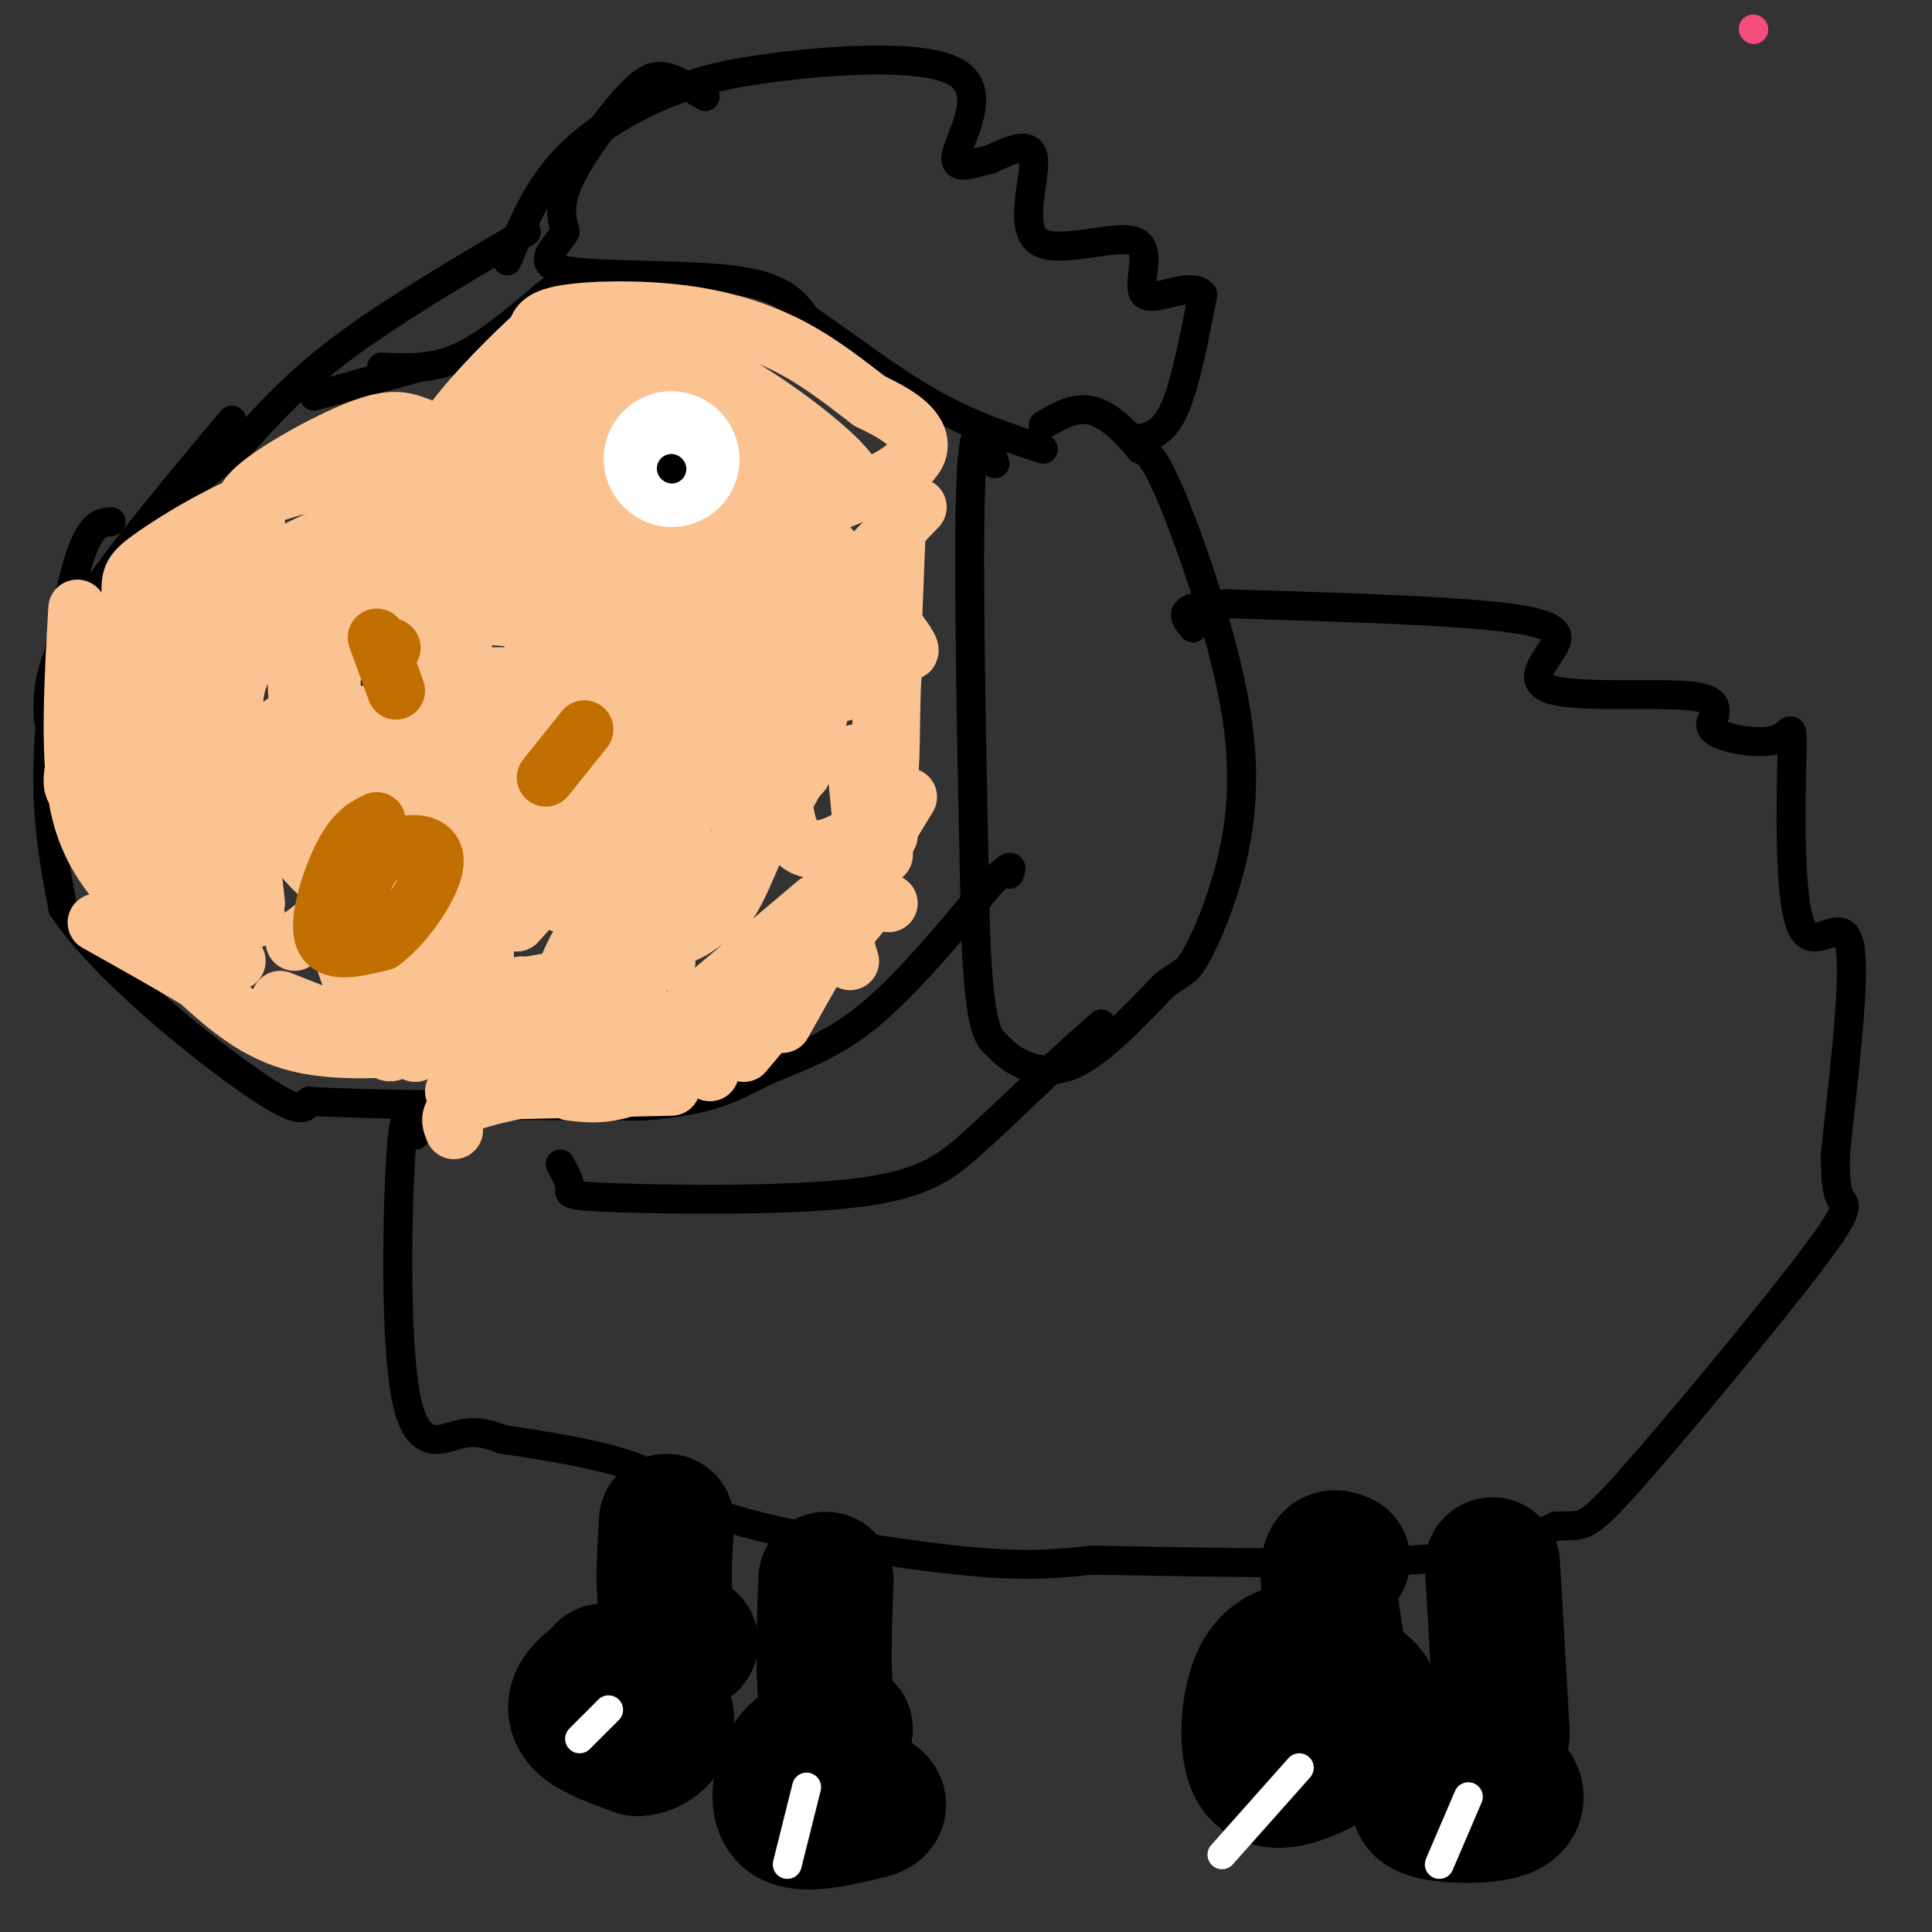 <svg viewBox='0 0 400 400' version='1.1' xmlns='http://www.w3.org/2000/svg' xmlns:xlink='http://www.w3.org/1999/xlink'><rect x="0" y="0" width="400" height="400" fill="#333333" stroke="none"/><g fill='none' stroke='#000000' stroke-width='6' stroke-linecap='round' stroke-linejoin='round'><path d='M109,48c-14.000,8.250 -28.000,16.500 -38,24c-10.000,7.500 -16.000,14.250 -22,21'/><path d='M49,93c-6.667,5.578 -12.333,9.022 -16,13c-3.667,3.978 -5.333,8.489 -7,13'/><path d='M48,87c-12.833,15.333 -25.667,30.667 -32,41c-6.333,10.333 -6.167,15.667 -6,21'/><path d='M23,108c-2.222,0.178 -4.444,0.356 -7,9c-2.556,8.644 -5.444,25.756 -6,39c-0.556,13.244 1.222,22.622 3,32'/><path d='M13,188c8.600,12.800 28.600,28.800 39,36c10.400,7.200 11.200,5.600 12,4'/><path d='M64,228c13.500,0.833 41.250,0.917 69,1'/><path d='M133,229c15.393,-1.107 19.375,-4.375 25,-7c5.625,-2.625 12.893,-4.607 21,-11c8.107,-6.393 17.054,-17.196 26,-28'/><path d='M205,183c5.000,-5.000 4.500,-3.500 4,-2'/><path d='M79,76c5.167,0.250 10.333,0.500 16,-2c5.667,-2.500 11.833,-7.750 18,-13'/><path d='M113,61c3.667,-2.667 3.833,-2.833 4,-3'/><path d='M87,76c0.000,0.000 -22.000,6.000 -22,6'/><path d='M206,96c-2.167,-6.167 -4.333,-12.333 -5,4c-0.667,16.333 0.167,55.167 1,94'/><path d='M202,194c0.892,19.333 2.620,20.667 4,22c1.380,1.333 2.410,2.667 5,4c2.590,1.333 6.740,2.667 12,0c5.260,-2.667 11.630,-9.333 18,-16'/><path d='M241,204c3.801,-2.950 4.303,-2.324 6,-5c1.697,-2.676 4.589,-8.656 7,-17c2.411,-8.344 4.341,-19.054 2,-34c-2.341,-14.946 -8.955,-34.127 -13,-44c-4.045,-9.873 -5.523,-10.436 -7,-11'/><path d='M236,93c-2.867,-3.622 -6.533,-7.178 -10,-8c-3.467,-0.822 -6.733,1.089 -10,3'/><path d='M235,91c2.833,-0.500 5.667,-1.000 8,-6c2.333,-5.000 4.167,-14.500 6,-24'/><path d='M249,61c-1.997,-2.973 -9.988,1.596 -12,0c-2.012,-1.596 1.956,-9.356 -2,-11c-3.956,-1.644 -15.834,2.826 -20,0c-4.166,-2.826 -0.619,-12.950 -1,-17c-0.381,-4.050 -4.691,-2.025 -9,0'/><path d='M205,33c-3.517,0.772 -7.809,2.702 -7,-1c0.809,-3.702 6.718,-13.035 0,-17c-6.718,-3.965 -26.062,-2.561 -38,-1c-11.938,1.561 -16.469,3.281 -21,5'/><path d='M139,19c-7.622,2.956 -16.178,7.844 -22,14c-5.822,6.156 -8.911,13.578 -12,21'/><path d='M146,20c-2.827,-1.702 -5.655,-3.405 -8,-4c-2.345,-0.595 -4.208,-0.083 -8,4c-3.792,4.083 -9.512,11.738 -12,17c-2.488,5.262 -1.744,8.131 -1,11'/><path d='M117,48c-2.060,3.488 -6.708,6.708 0,8c6.708,1.292 24.774,0.655 35,2c10.226,1.345 12.613,4.673 15,8'/><path d='M167,66c6.822,4.578 16.378,12.022 25,17c8.622,4.978 16.311,7.489 24,10'/><path d='M86,235c-1.107,-3.732 -2.214,-7.464 -3,4c-0.786,11.464 -1.250,38.125 1,50c2.250,11.875 7.214,8.964 11,8c3.786,-0.964 6.393,0.018 9,1'/><path d='M104,298c7.319,1.051 21.116,3.179 28,6c6.884,2.821 6.853,6.337 18,10c11.147,3.663 33.470,7.475 48,9c14.530,1.525 21.265,0.762 28,0'/><path d='M226,323c17.689,0.311 47.911,1.089 66,0c18.089,-1.089 24.044,-4.044 30,-7'/><path d='M322,316c5.834,-0.512 5.419,1.708 15,-9c9.581,-10.708 29.156,-34.344 38,-46c8.844,-11.656 6.955,-11.330 6,-13c-0.955,-1.670 -0.978,-5.335 -1,-9'/><path d='M380,239c1.099,-11.441 4.345,-35.543 3,-43c-1.345,-7.457 -7.283,1.731 -10,-4c-2.717,-5.731 -2.213,-26.382 -2,-35c0.213,-8.618 0.134,-5.205 -3,-4c-3.134,1.205 -9.324,0.201 -12,-1c-2.676,-1.201 -1.838,-2.601 -1,-4'/><path d='M355,148c0.092,-1.567 0.823,-3.483 -6,-4c-6.823,-0.517 -21.200,0.367 -27,-1c-5.800,-1.367 -3.023,-4.983 -1,-8c2.023,-3.017 3.292,-5.433 -8,-7c-11.292,-1.567 -35.146,-2.283 -59,-3'/><path d='M254,125c-11.000,0.333 -9.000,2.667 -7,5'/><path d='M116,241c1.033,1.911 2.067,3.821 2,5c-0.067,1.179 -1.234,1.625 10,2c11.234,0.375 34.871,0.678 49,-1c14.129,-1.678 18.751,-5.337 24,-10c5.249,-4.663 11.124,-10.332 17,-16'/><path d='M218,221c4.500,-4.167 7.250,-6.583 10,-9'/><path d='M135,314c-2.822,1.244 -5.644,2.489 -6,6c-0.356,3.511 1.756,9.289 0,16c-1.756,6.711 -7.378,14.356 -13,22'/><path d='M116,358c-2.631,4.131 -2.708,3.458 0,4c2.708,0.542 8.202,2.298 13,1c4.798,-1.298 8.899,-5.649 13,-10'/><path d='M142,353c2.689,-0.578 2.911,2.978 3,-2c0.089,-4.978 0.044,-18.489 0,-32'/><path d='M132,336c-3.202,1.773 -6.404,3.546 -8,7c-1.596,3.454 -1.585,8.588 0,11c1.585,2.412 4.744,2.100 8,1c3.256,-1.100 6.607,-2.988 5,-4c-1.607,-1.012 -8.174,-1.146 -11,0c-2.826,1.146 -1.913,3.573 -1,6'/><path d='M125,357c1.399,2.776 5.397,6.716 8,6c2.603,-0.716 3.811,-6.089 2,-9c-1.811,-2.911 -6.641,-3.361 -9,-1c-2.359,2.361 -2.245,7.532 0,9c2.245,1.468 6.623,-0.766 11,-3'/><path d='M137,359c2.866,-3.031 4.530,-9.108 2,-12c-2.530,-2.892 -9.256,-2.600 -13,-2c-3.744,0.600 -4.508,1.508 -5,4c-0.492,2.492 -0.712,6.569 0,9c0.712,2.431 2.356,3.215 4,4'/></g>
<g fill='none' stroke='#000000' stroke-width='28' stroke-linecap='round' stroke-linejoin='round'><path d='M125,346c0.000,0.000 0.100,0.100 0.1,0.1'/><path d='M126,346c-2.400,1.556 -4.800,3.111 -6,5c-1.200,1.889 -1.200,4.111 1,6c2.200,1.889 6.600,3.444 11,5'/><path d='M132,362c3.178,-0.067 5.622,-2.733 6,-5c0.378,-2.267 -1.311,-4.133 -3,-6'/><path d='M143,340c-2.083,-1.417 -4.167,-2.833 -5,-7c-0.833,-4.167 -0.417,-11.083 0,-18'/><path d='M172,362c-2.889,-0.511 -5.778,-1.022 -8,2c-2.222,3.022 -3.778,9.578 -1,12c2.778,2.422 9.889,0.711 17,-1'/><path d='M180,375c3.000,-0.778 2.000,-2.222 0,-3c-2.000,-0.778 -5.000,-0.889 -8,-1'/><path d='M175,358c-1.667,-0.917 -3.333,-1.833 -4,-7c-0.667,-5.167 -0.333,-14.583 0,-24'/><path d='M273,341c-4.673,0.440 -9.345,0.881 -12,6c-2.655,5.119 -3.292,14.917 -1,19c2.292,4.083 7.512,2.452 11,1c3.488,-1.452 5.244,-2.726 7,-4'/><path d='M278,363c2.511,-2.400 5.289,-6.400 6,-9c0.711,-2.600 -0.644,-3.800 -2,-5'/><path d='M277,342c-1.083,-6.917 -2.167,-13.833 -2,-17c0.167,-3.167 1.583,-2.583 3,-2'/><path d='M300,364c-1.796,2.006 -3.592,4.013 -5,6c-1.408,1.987 -2.429,3.955 1,5c3.429,1.045 11.308,1.166 15,0c3.692,-1.166 3.198,-3.619 2,-5c-1.198,-1.381 -3.099,-1.691 -5,-2'/><path d='M308,368c-1.000,-0.500 -1.000,-0.750 -1,-1'/><path d='M311,359c0.000,0.000 -2.000,-35.000 -2,-35'/></g>
<g fill='none' stroke='#FFFFFF' stroke-width='6' stroke-linecap='round' stroke-linejoin='round'><path d='M120,360c0.000,0.000 6.000,-6.000 6,-6'/><path d='M167,370c0.000,0.000 -4.000,16.000 -4,16'/><path d='M269,366c0.000,0.000 -16.000,18.000 -16,18'/><path d='M304,372c0.000,0.000 -6.000,14.000 -6,14'/></g>
<g fill='none' stroke='#FCC392' stroke-width='12' stroke-linecap='round' stroke-linejoin='round'><path d='M100,181c6.333,-9.833 12.667,-19.667 18,-26c5.333,-6.333 9.667,-9.167 14,-12'/><path d='M116,187c-0.250,-4.583 -0.500,-9.167 4,-17c4.500,-7.833 13.750,-18.917 23,-30'/><path d='M107,191c11.167,-12.500 22.333,-25.000 31,-33c8.667,-8.000 14.833,-11.500 21,-15'/><path d='M104,205c0.000,0.000 34.000,-6.000 34,-6'/><path d='M94,234c-0.833,-2.000 -1.667,-4.000 4,-6c5.667,-2.000 17.833,-4.000 30,-6'/><path d='M94,226c0.000,0.000 45.000,-1.000 45,-1'/><path d='M118,226c4.000,0.500 8.000,1.000 15,-2c7.000,-3.000 17.000,-9.500 27,-16'/><path d='M147,222c-0.667,-1.917 -1.333,-3.833 4,-11c5.333,-7.167 16.667,-19.583 28,-32'/><path d='M128,214c2.333,-6.500 4.667,-13.000 11,-22c6.333,-9.000 16.667,-20.500 27,-32'/><path d='M117,224c2.417,-9.667 4.833,-19.333 12,-33c7.167,-13.667 19.083,-31.333 31,-49'/><path d='M115,213c0.500,-5.917 1.000,-11.833 7,-21c6.000,-9.167 17.500,-21.583 29,-34'/><path d='M109,216c8.000,-10.250 16.000,-20.500 25,-28c9.000,-7.500 19.000,-12.250 29,-17'/><path d='M137,214c0.000,0.000 32.000,-27.000 32,-27'/><path d='M154,218c0.000,0.000 26.000,-31.000 26,-31'/><path d='M162,212c0.000,0.000 22.000,-39.000 22,-39'/><path d='M171,196c0.167,-4.417 0.333,-8.833 2,-13c1.667,-4.167 4.833,-8.083 8,-12'/><path d='M176,199c-1.000,-3.167 -2.000,-6.333 0,-12c2.000,-5.667 7.000,-13.833 12,-22'/><path d='M184,187c-1.417,-0.417 -2.833,-0.833 -4,-6c-1.167,-5.167 -2.083,-15.083 -3,-25'/><path d='M180,181c0.000,0.000 5.000,-63.000 5,-63'/><path d='M183,177c0.000,0.000 3.000,-76.000 3,-76'/><path d='M190,105c-10.971,11.331 -21.942,22.662 -30,31c-8.058,8.338 -13.202,13.682 -17,24c-3.798,10.318 -6.249,25.608 -5,31c1.249,5.392 6.198,0.884 9,-1c2.802,-1.884 3.457,-1.144 7,-9c3.543,-7.856 9.974,-24.307 13,-36c3.026,-11.693 2.646,-18.629 2,-22c-0.646,-3.371 -1.559,-3.177 -5,2c-3.441,5.177 -9.412,15.336 -12,23c-2.588,7.664 -1.794,12.832 -1,18'/><path d='M151,166c1.688,4.407 6.409,6.423 11,0c4.591,-6.423 9.052,-21.286 9,-26c-0.052,-4.714 -4.615,0.719 -7,9c-2.385,8.281 -2.590,19.409 0,24c2.590,4.591 7.975,2.645 11,1c3.025,-1.645 3.690,-2.990 5,-4c1.310,-1.010 3.265,-1.685 4,-8c0.735,-6.315 0.248,-18.270 1,-24c0.752,-5.730 2.741,-5.235 -8,-6c-10.741,-0.765 -34.212,-2.790 -43,-4c-8.788,-1.210 -2.894,-1.605 3,-2'/><path d='M137,126c2.030,-2.545 5.606,-7.909 15,-13c9.394,-5.091 24.606,-9.909 32,-14c7.394,-4.091 6.970,-7.455 5,-10c-1.970,-2.545 -5.485,-4.273 -9,-6'/><path d='M180,83c-3.986,-3.008 -9.450,-7.528 -16,-11c-6.550,-3.472 -14.187,-5.896 -23,-7c-8.813,-1.104 -18.804,-0.887 -24,0c-5.196,0.887 -5.598,2.443 -6,4'/><path d='M111,69c-4.444,4.000 -12.556,12.000 -17,18c-4.444,6.000 -5.222,10.000 -6,14'/><path d='M108,84c-2.198,-0.090 -4.396,-0.180 -7,5c-2.604,5.180 -5.614,15.628 -9,23c-3.386,7.372 -7.148,11.666 0,14c7.148,2.334 25.205,2.708 33,-1c7.795,-3.708 5.330,-11.498 1,-16c-4.330,-4.502 -10.523,-5.715 -13,-5c-2.477,0.715 -1.239,3.357 0,6'/><path d='M113,110c0.926,3.209 3.240,8.230 7,12c3.760,3.770 8.966,6.288 13,8c4.034,1.712 6.895,2.618 8,0c1.105,-2.618 0.452,-8.758 -2,-12c-2.452,-3.242 -6.704,-3.584 -9,-1c-2.296,2.584 -2.636,8.095 0,14c2.636,5.905 8.248,12.205 11,13c2.752,0.795 2.643,-3.916 0,-9c-2.643,-5.084 -7.822,-10.542 -13,-16'/><path d='M128,119c-7.204,-5.899 -18.713,-12.645 -23,-14c-4.287,-1.355 -1.353,2.681 2,7c3.353,4.319 7.126,8.921 13,13c5.874,4.079 13.851,7.637 18,9c4.149,1.363 4.471,0.532 0,-6c-4.471,-6.532 -13.736,-18.766 -23,-31'/><path d='M115,97c-2.553,-2.343 2.565,7.299 10,17c7.435,9.701 17.188,19.463 20,20c2.812,0.537 -1.316,-8.149 -8,-20c-6.684,-11.851 -15.923,-26.866 -20,-30c-4.077,-3.134 -2.990,5.613 1,16c3.990,10.387 10.884,22.413 17,31c6.116,8.587 11.454,13.735 14,14c2.546,0.265 2.299,-4.353 0,-9c-2.299,-4.647 -6.649,-9.324 -11,-14'/><path d='M138,122c-7.303,-8.309 -20.060,-22.081 -20,-23c0.060,-0.919 12.939,11.016 19,15c6.061,3.984 5.305,0.016 6,-2c0.695,-2.016 2.841,-2.081 -1,-8c-3.841,-5.919 -13.669,-17.691 -17,-22c-3.331,-4.309 -0.166,-1.154 3,2'/><path d='M128,84c12.165,10.687 41.077,36.404 53,46c11.923,9.596 6.856,3.072 2,-3c-4.856,-6.072 -9.500,-11.690 -15,-18c-5.500,-6.310 -11.856,-13.310 -17,-16c-5.144,-2.690 -9.077,-1.070 -12,-2c-2.923,-0.930 -4.835,-4.408 -5,-6c-0.165,-1.592 1.418,-1.296 3,-1'/><path d='M137,84c9.699,4.289 32.445,15.510 38,16c5.555,0.490 -6.081,-9.753 -17,-17c-10.919,-7.247 -21.120,-11.499 -20,-8c1.120,3.499 13.560,14.750 26,26'/><path d='M164,101c-1.966,0.003 -19.883,-12.991 -31,-19c-11.117,-6.009 -15.436,-5.035 -18,-2c-2.564,3.035 -3.373,8.129 -2,13c1.373,4.871 4.929,9.518 9,13c4.071,3.482 8.658,5.799 11,7c2.342,1.201 2.438,1.285 4,0c1.562,-1.285 4.589,-3.939 2,-9c-2.589,-5.061 -10.795,-12.531 -19,-20'/><path d='M120,84c-3.999,-2.854 -4.498,0.012 -5,3c-0.502,2.988 -1.007,6.097 0,9c1.007,2.903 3.526,5.601 5,8c1.474,2.399 1.901,4.499 6,8c4.099,3.501 11.869,8.404 15,5c3.131,-3.404 1.624,-15.113 0,-21c-1.624,-5.887 -3.364,-5.952 -4,-7c-0.636,-1.048 -0.169,-3.079 -4,-5c-3.831,-1.921 -11.960,-3.733 -16,-4c-4.040,-0.267 -3.990,1.011 -5,4c-1.010,2.989 -3.080,7.689 -4,15c-0.920,7.311 -0.692,17.232 0,22c0.692,4.768 1.846,4.384 3,4'/><path d='M111,125c1.353,0.562 3.234,-0.034 5,0c1.766,0.034 3.415,0.699 5,-6c1.585,-6.699 3.106,-20.762 3,-27c-0.106,-6.238 -1.837,-4.650 -6,-4c-4.163,0.650 -10.756,0.364 -15,3c-4.244,2.636 -6.137,8.195 -9,15c-2.863,6.805 -6.695,14.855 1,19c7.695,4.145 26.918,4.385 35,2c8.082,-2.385 5.023,-7.396 3,-10c-2.023,-2.604 -3.012,-2.802 -4,-3'/><path d='M129,114c-1.168,-3.147 -2.089,-9.515 -3,-1c-0.911,8.515 -1.813,31.914 0,48c1.813,16.086 6.342,24.858 9,27c2.658,2.142 3.446,-2.346 2,-13c-1.446,-10.654 -5.128,-27.472 -8,-33c-2.872,-5.528 -4.936,0.236 -7,6'/><path d='M122,148c-3.663,9.411 -9.321,29.939 -9,25c0.321,-4.939 6.622,-35.344 7,-48c0.378,-12.656 -5.168,-7.561 -8,-3c-2.832,4.561 -2.952,8.589 -1,12c1.952,3.411 5.976,6.206 10,9'/><path d='M121,143c1.687,0.118 0.904,-4.088 1,-7c0.096,-2.912 1.070,-4.529 -7,-9c-8.070,-4.471 -25.184,-11.796 -14,-8c11.184,3.796 50.665,18.714 66,23c15.335,4.286 6.524,-2.061 -5,-10c-11.524,-7.939 -25.762,-17.469 -40,-27'/><path d='M122,105c-7.922,-5.728 -7.725,-6.549 -4,-3c3.725,3.549 10.980,11.469 19,17c8.020,5.531 16.807,8.673 21,8c4.193,-0.673 3.794,-5.160 0,-13c-3.794,-7.840 -10.983,-19.034 -17,-26c-6.017,-6.966 -10.862,-9.705 -12,-10c-1.138,-0.295 1.431,1.852 4,4'/><path d='M133,82c3.360,2.192 9.761,5.673 13,6c3.239,0.327 3.315,-2.501 4,-4c0.685,-1.499 1.977,-1.670 0,-4c-1.977,-2.330 -7.225,-6.820 -13,-10c-5.775,-3.180 -12.079,-5.052 -15,-1c-2.921,4.052 -2.461,14.026 -2,24'/><path d='M95,92c-3.071,-1.488 -6.143,-2.976 -9,-4c-2.857,-1.024 -5.500,-1.583 -12,1c-6.500,2.583 -16.857,8.310 -21,12c-4.143,3.690 -2.071,5.345 0,7'/><path d='M88,97c-10.423,0.780 -20.845,1.560 -31,5c-10.155,3.440 -20.042,9.542 -25,13c-4.958,3.458 -4.988,4.274 -5,8c-0.012,3.726 -0.006,10.363 0,17'/><path d='M50,108c-7.956,5.511 -15.911,11.022 -22,20c-6.089,8.978 -10.311,21.422 -12,28c-1.689,6.578 -0.844,7.289 0,8'/><path d='M16,126c-0.833,14.583 -1.667,29.167 0,39c1.667,9.833 5.833,14.917 10,20'/><path d='M95,216c-12.000,1.083 -24.000,2.167 -33,0c-9.000,-2.167 -15.000,-7.583 -21,-13'/><path d='M41,203c-7.000,-4.167 -14.000,-8.083 -21,-12'/><path d='M27,192c-1.600,-6.400 -3.200,-12.800 -4,-18c-0.800,-5.200 -0.800,-9.200 0,-12c0.800,-2.800 2.400,-4.400 4,-6'/><path d='M88,102c-14.333,6.167 -28.667,12.333 -36,17c-7.333,4.667 -7.667,7.833 -8,11'/><path d='M94,112c-8.800,0.889 -17.600,1.778 -29,7c-11.400,5.222 -25.400,14.778 -32,21c-6.600,6.222 -5.800,9.111 -5,12'/><path d='M87,115c-10.667,2.111 -21.333,4.222 -30,7c-8.667,2.778 -15.333,6.222 -20,10c-4.667,3.778 -7.333,7.889 -10,12'/><path d='M67,117c-6.863,2.107 -13.726,4.214 -19,6c-5.274,1.786 -8.958,3.250 -12,12c-3.042,8.750 -5.440,24.786 -4,33c1.440,8.214 6.720,8.607 12,9'/><path d='M47,132c0.000,0.000 6.000,55.000 6,55'/><path d='M41,145c0.333,12.000 0.667,24.000 2,33c1.333,9.000 3.667,15.000 6,21'/><path d='M32,169c0.417,6.417 0.833,12.833 3,18c2.167,5.167 6.083,9.083 10,13'/><path d='M58,207c0.000,0.000 28.000,11.000 28,11'/><path d='M78,217c0.000,0.000 30.000,-13.000 30,-13'/><path d='M95,211c0.000,0.000 4.000,-34.000 4,-34'/><path d='M100,217c0.000,0.000 1.000,-49.000 1,-49'/><path d='M100,216c0.000,0.000 -8.000,-37.000 -8,-37'/><path d='M90,217c0.000,0.000 1.000,-49.000 1,-49'/><path d='M84,213c-1.167,-7.167 -2.333,-14.333 -2,-19c0.333,-4.667 2.167,-6.833 4,-9'/><path d='M91,212c0.000,0.000 -1.000,-52.000 -1,-52'/><path d='M92,178c3.833,-8.250 7.667,-16.500 12,-21c4.333,-4.500 9.167,-5.250 14,-6'/><path d='M96,173c0.000,-5.417 0.000,-10.833 4,-16c4.000,-5.167 12.000,-10.083 20,-15'/><path d='M116,140c0.000,0.000 -33.000,0.000 -33,0'/><path d='M99,123c0.000,0.000 -15.000,32.000 -15,32'/><path d='M84,147c0.000,0.000 -3.000,-30.000 -3,-30'/><path d='M88,160c0.936,-18.322 1.872,-36.644 2,-37c0.128,-0.356 -0.553,17.255 0,24c0.553,6.745 2.341,2.624 4,-3c1.659,-5.624 3.188,-12.750 0,-16c-3.188,-3.250 -11.094,-2.625 -19,-2'/><path d='M75,126c-3.868,-0.717 -4.037,-1.509 -6,0c-1.963,1.509 -5.721,5.320 -7,10c-1.279,4.680 -0.077,10.229 0,13c0.077,2.771 -0.969,2.766 2,6c2.969,3.234 9.952,9.709 14,6c4.048,-3.709 5.162,-17.602 4,-25c-1.162,-7.398 -4.600,-8.303 -7,-9c-2.400,-0.697 -3.761,-1.188 -5,4c-1.239,5.188 -2.354,16.054 0,21c2.354,4.946 8.177,3.973 14,3'/><path d='M84,155c5.329,-3.907 11.650,-15.173 8,-20c-3.650,-4.827 -17.272,-3.215 -23,-3c-5.728,0.215 -3.563,-0.967 -4,2c-0.438,2.967 -3.478,10.084 -1,13c2.478,2.916 10.475,1.631 10,1c-0.475,-0.631 -9.421,-0.609 -13,1c-3.579,1.609 -1.789,4.804 0,8'/><path d='M61,157c0.189,1.945 0.663,2.807 4,4c3.337,1.193 9.538,2.718 13,1c3.462,-1.718 4.186,-6.679 1,-9c-3.186,-2.321 -10.282,-2.002 -14,0c-3.718,2.002 -4.057,5.688 -1,7c3.057,1.312 9.510,0.248 13,0c3.490,-0.248 4.017,0.318 5,-4c0.983,-4.318 2.424,-13.519 -1,-18c-3.424,-4.481 -11.712,-4.240 -20,-4'/><path d='M61,134c-4.488,-0.767 -5.707,-0.684 -7,0c-1.293,0.684 -2.660,1.969 -4,5c-1.340,3.031 -2.654,7.809 0,16c2.654,8.191 9.276,19.797 16,26c6.724,6.203 13.550,7.004 17,9c3.450,1.996 3.525,5.188 4,-4c0.475,-9.188 1.351,-30.755 1,-39c-0.351,-8.245 -1.928,-3.168 -4,1c-2.072,4.168 -4.638,7.426 -6,20c-1.362,12.574 -1.521,34.462 0,44c1.521,9.538 4.720,6.725 8,-3c3.280,-9.725 6.640,-26.363 10,-43'/><path d='M96,166c1.800,-11.439 1.300,-18.535 0,-24c-1.300,-5.465 -3.401,-9.298 -8,-3c-4.599,6.298 -11.695,22.726 -15,36c-3.305,13.274 -2.817,23.392 0,28c2.817,4.608 7.964,3.705 11,1c3.036,-2.705 3.963,-7.214 4,-14c0.037,-6.786 -0.815,-15.850 -1,-20c-0.185,-4.150 0.296,-3.387 -4,-4c-4.296,-0.613 -13.370,-2.604 -17,-1c-3.630,1.604 -1.815,6.802 0,12'/><path d='M66,177c1.103,3.200 3.861,5.198 7,6c3.139,0.802 6.659,0.406 9,0c2.341,-0.406 3.502,-0.824 4,-5c0.498,-4.176 0.332,-12.110 0,-16c-0.332,-3.890 -0.829,-3.735 -7,-4c-6.171,-0.265 -18.016,-0.949 -23,-1c-4.984,-0.051 -3.108,0.530 -3,3c0.108,2.470 -1.552,6.827 1,10c2.552,3.173 9.318,5.160 19,7c9.682,1.840 22.282,3.532 30,2c7.718,-1.532 10.553,-6.287 12,-10c1.447,-3.713 1.505,-6.384 0,-9c-1.505,-2.616 -4.573,-5.176 -11,-7c-6.427,-1.824 -16.214,-2.912 -26,-4'/><path d='M78,149c-7.730,-0.686 -14.054,-0.402 -17,0c-2.946,0.402 -2.513,0.922 -4,3c-1.487,2.078 -4.894,5.714 0,10c4.894,4.286 18.088,9.223 30,11c11.912,1.777 22.541,0.393 29,0c6.459,-0.393 8.750,0.206 12,-3c3.250,-3.206 7.461,-10.216 9,-15c1.539,-4.784 0.407,-7.343 0,-10c-0.407,-2.657 -0.088,-5.413 -9,-6c-8.912,-0.587 -27.053,0.996 -36,3c-8.947,2.004 -8.699,4.430 -10,10c-1.301,5.570 -4.150,14.285 -7,23'/><path d='M70,188c0.000,0.000 -9.000,7.000 -9,7'/><path d='M53,190c0.000,0.000 0.100,0.100 0.1,0.1'/></g>
<g fill='none' stroke='#C26F01' stroke-width='12' stroke-linecap='round' stroke-linejoin='round'><path d='M78,170c-2.244,1.089 -4.489,2.178 -7,7c-2.511,4.822 -5.289,13.378 -4,17c1.289,3.622 6.644,2.311 12,1'/><path d='M79,195c4.929,-3.464 11.250,-12.625 11,-17c-0.250,-4.375 -7.071,-3.964 -11,-1c-3.929,2.964 -4.964,8.482 -6,14'/><path d='M81,134c0.000,0.000 0.100,0.100 0.1,0.1'/><path d='M78,132c0.000,0.000 4.000,11.000 4,11'/><path d='M113,161c0.000,0.000 8.000,-10.000 8,-10'/></g>
<g fill='none' stroke='#FFFFFF' stroke-width='28' stroke-linecap='round' stroke-linejoin='round'><path d='M139,95c0.000,0.000 0.100,0.100 0.1,0.1'/></g>
<g fill='none' stroke='#000000' stroke-width='6' stroke-linecap='round' stroke-linejoin='round'><path d='M139,97c0.000,0.000 0.100,0.100 0.1,0.1'/></g>
<g fill='none' stroke='#F44C7D' stroke-width='6' stroke-linecap='round' stroke-linejoin='round'><path d='M363,6c0.000,0.000 0.100,0.100 0.1,0.1'/></g>
</svg>